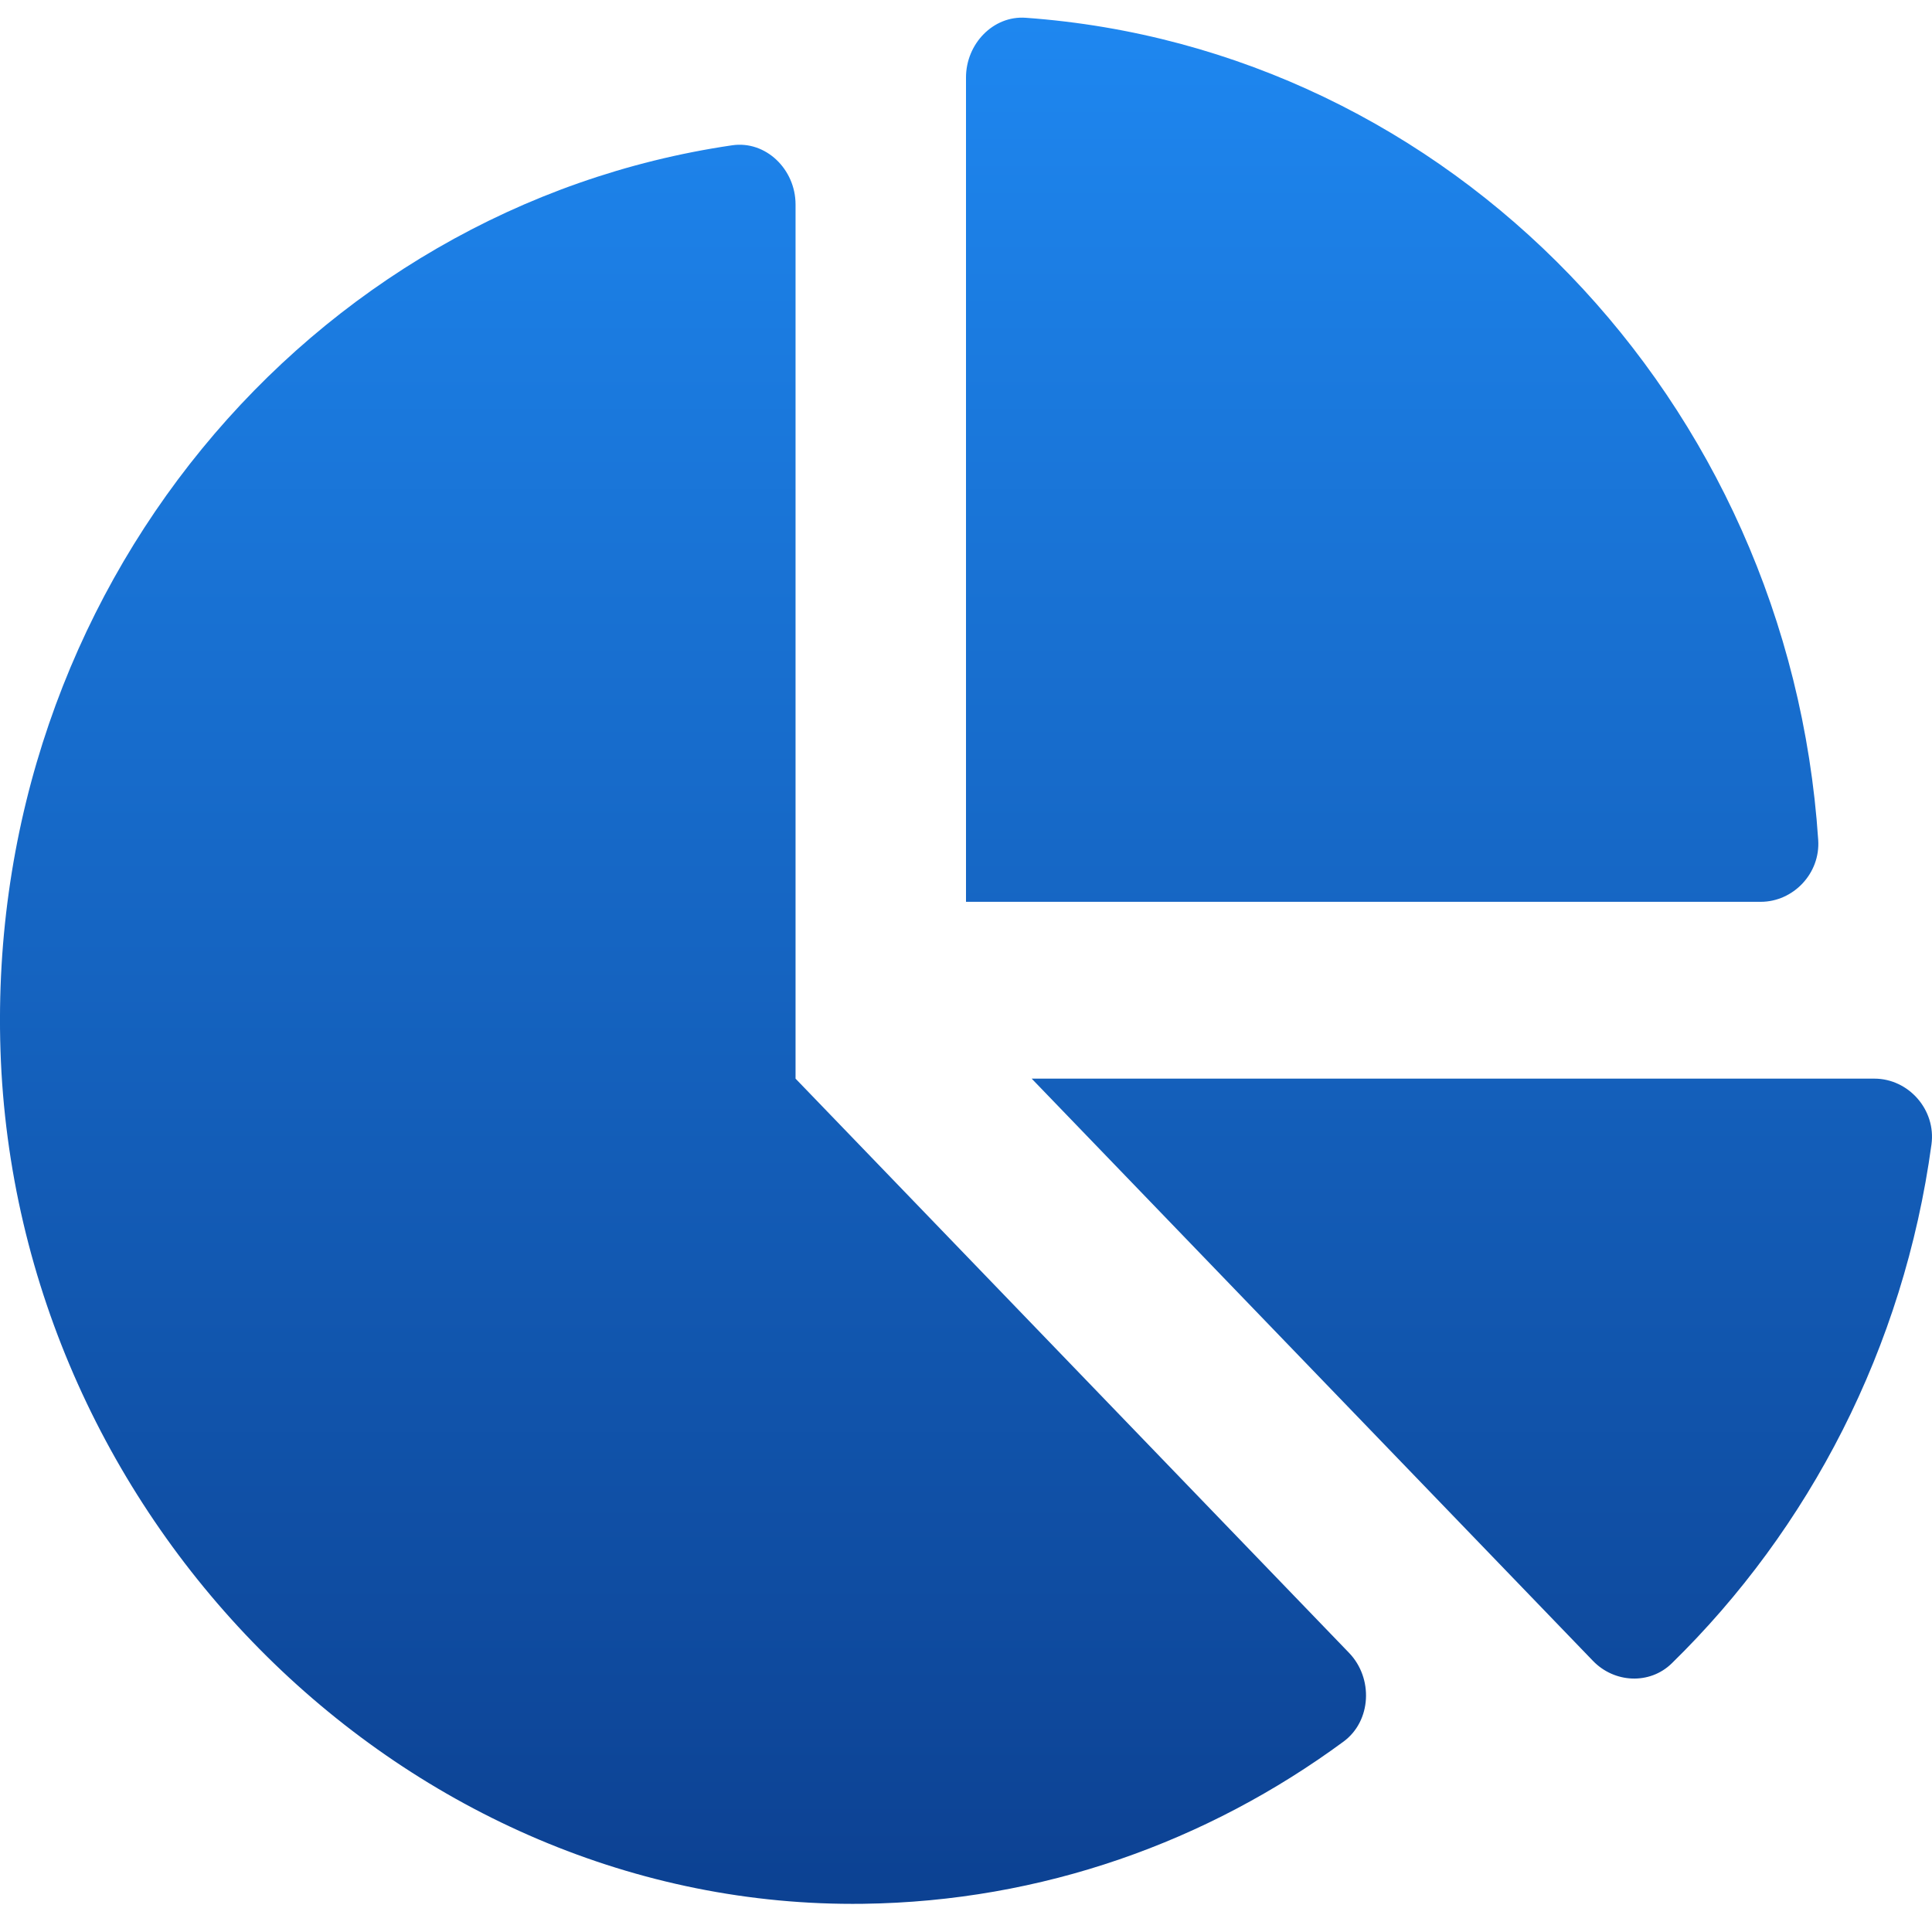 <svg width="40" height="40" viewBox="0 0 40 40" fill="none" xmlns="http://www.w3.org/2000/svg">
<path d="M38.808 22.332H21.36L32.98 34.386C33.424 34.847 34.155 34.884 34.612 34.438C37.457 31.657 39.415 27.908 39.989 23.694C40.087 22.972 39.51 22.332 38.808 22.332ZM37.644 17.39C37.038 8.278 30.019 0.997 21.235 0.368C20.565 0.32 20 0.906 20 1.604V18.671H36.454C37.126 18.671 37.691 18.085 37.644 17.39ZM16.471 22.332V4.233C16.471 3.504 15.854 2.906 15.159 3.008C6.396 4.292 -0.301 12.233 0.01 21.75C0.331 31.524 8.444 39.539 17.87 39.416C21.576 39.368 25 38.13 27.816 36.058C28.396 35.631 28.435 34.744 27.931 34.221L16.471 22.332Z" fill="url(#paint0_linear_243_1541)"/>
<defs>
<linearGradient id="paint0_linear_243_1541" x1="20" y1="0.365" x2="20" y2="39.418" gradientUnits="userSpaceOnUse">
<stop stop-color="#1E87F0"/>
<stop offset="1" stop-color="#0C4192"/>
</linearGradient>
</defs>
</svg>
